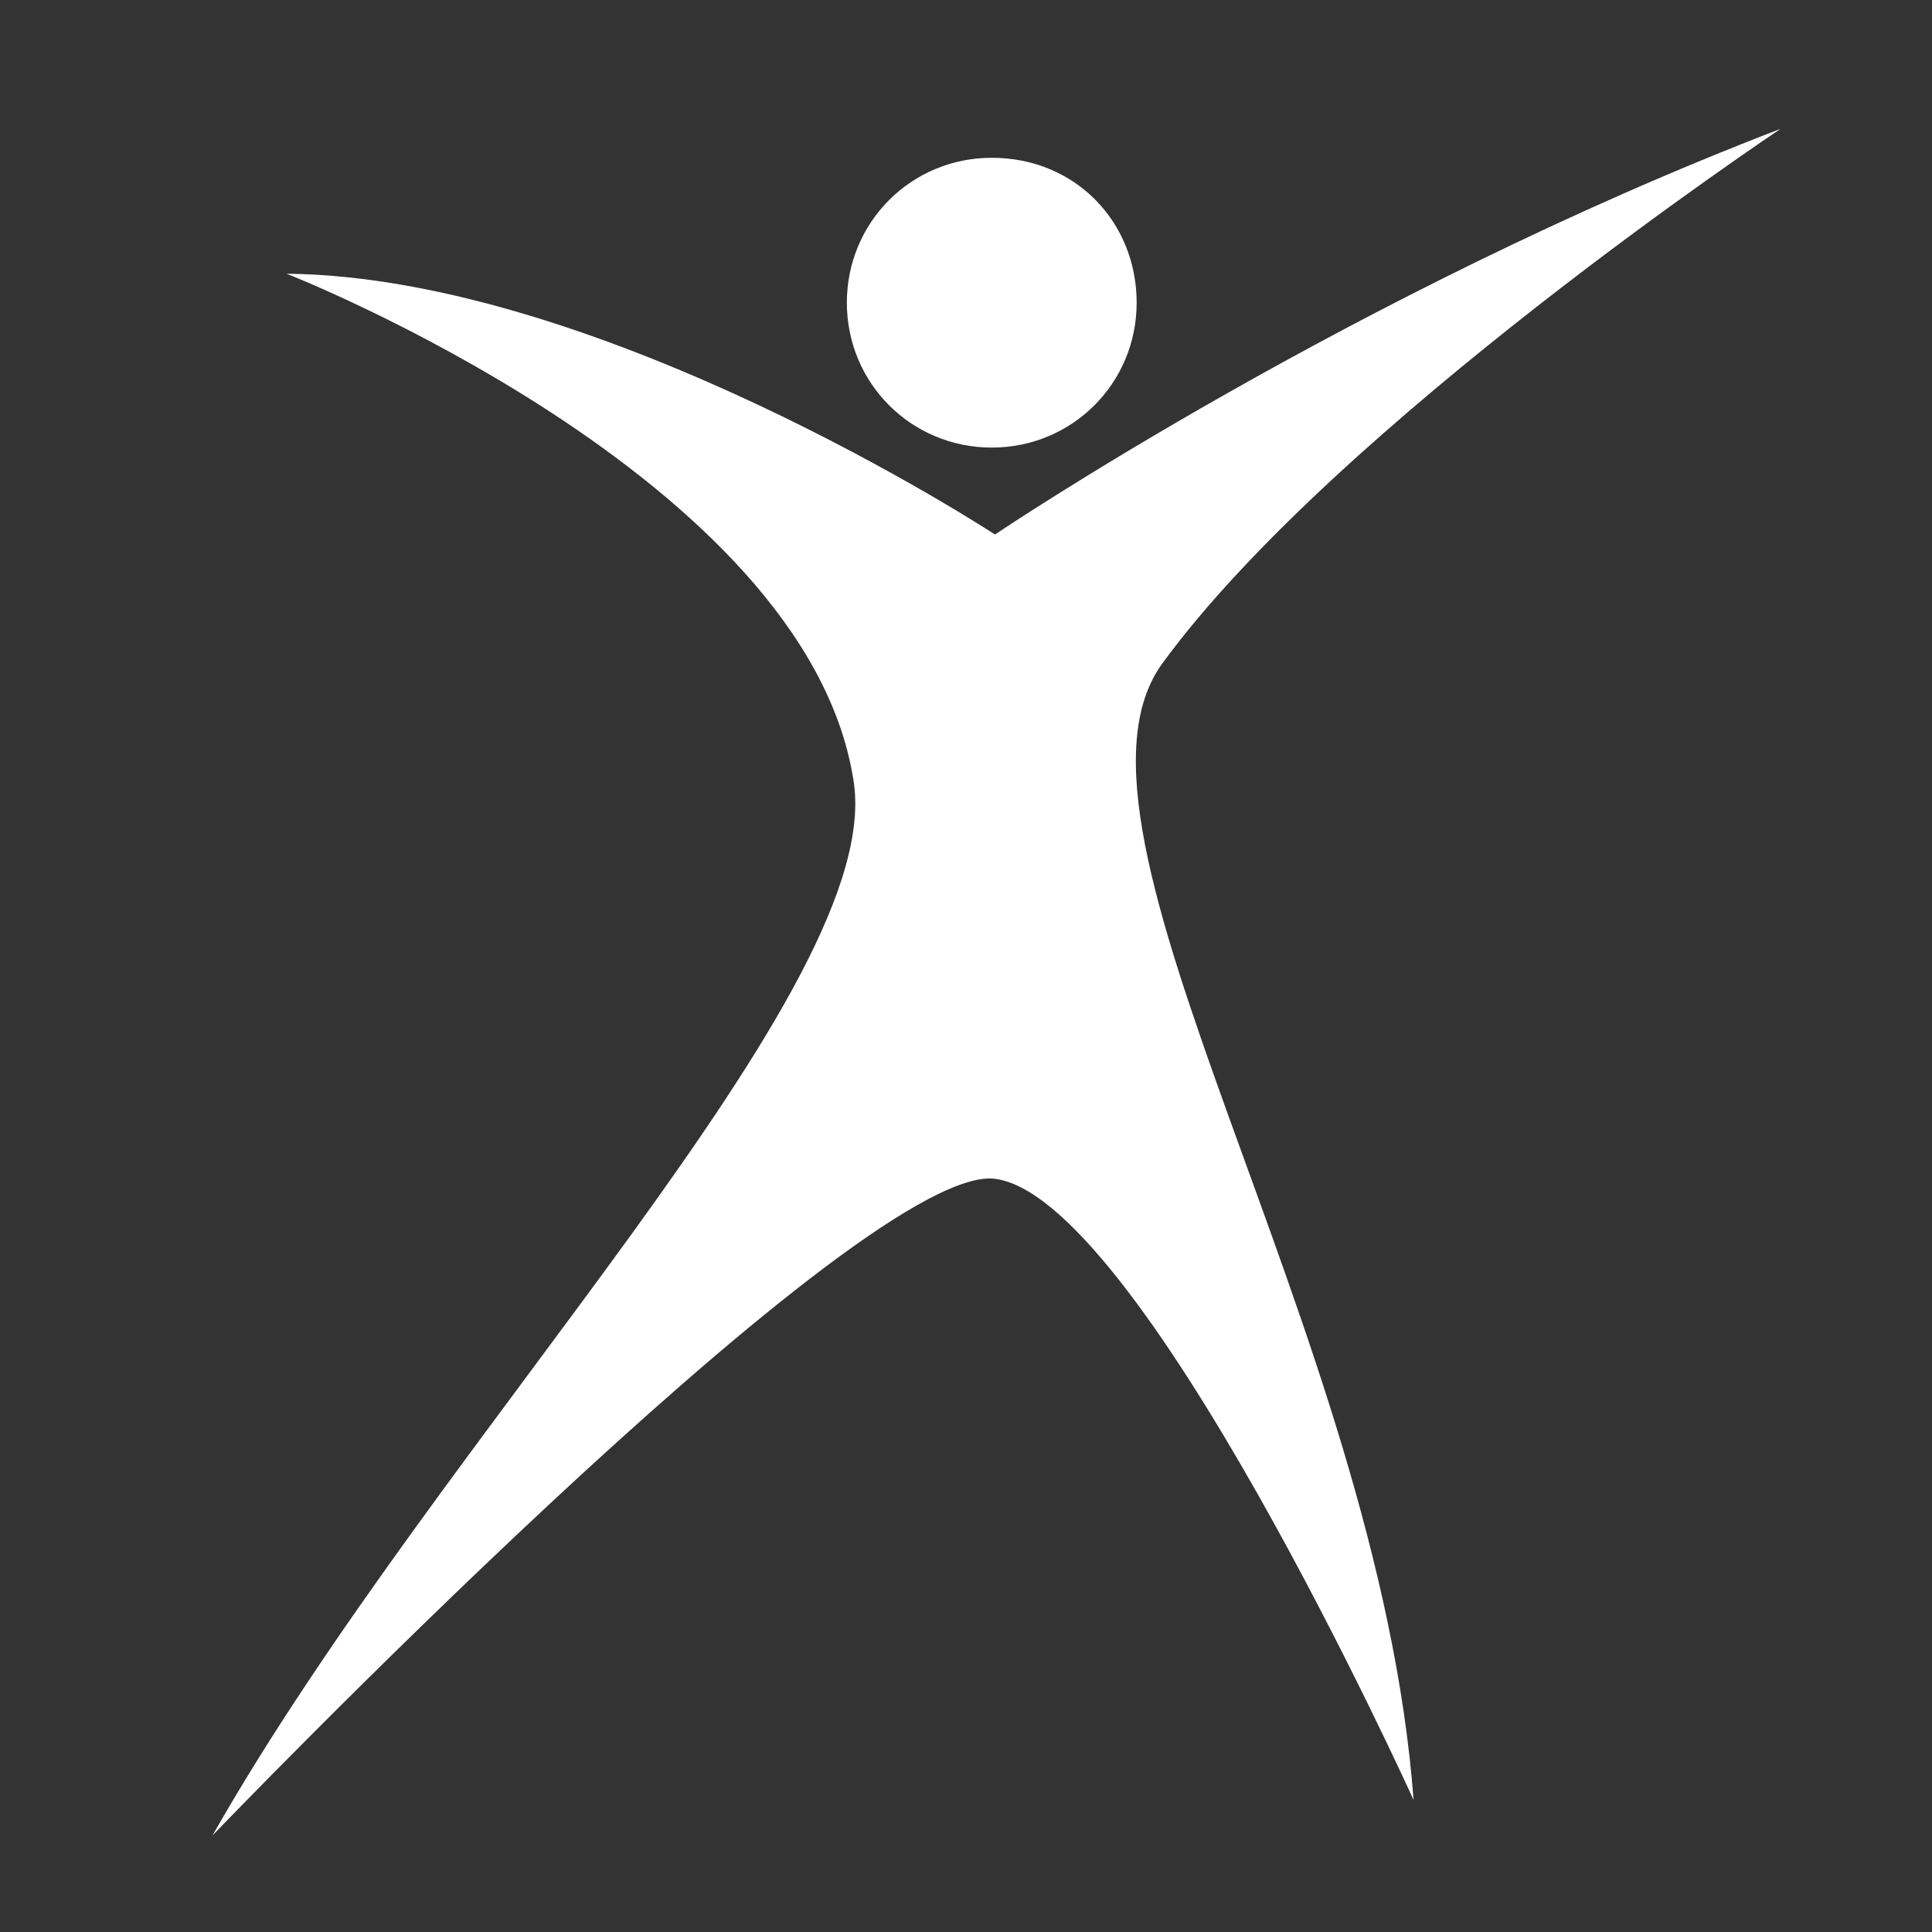 <?xml version="1.0" encoding="utf-8"?>
<!-- Generator: Adobe Illustrator 26.3.1, SVG Export Plug-In . SVG Version: 6.00 Build 0)  -->
<svg version="1.1" id="레이어_1" xmlns="http://www.w3.org/2000/svg" xmlns:xlink="http://www.w3.org/1999/xlink" x="0px"
	 y="0px" viewBox="0 0 60 60" style="enable-background:new 0 0 60 60;" xml:space="preserve">
<rect x="0" y="0" width="60" height="60" fill="#333333" stroke="none"/>
<style type="text/css">
	.st0{fill:#FFFFFF;}
</style>
<g id="XMLID_940_">
	<path id="XMLID_942_" class="st0" d="M8.9,8.5c9.8,0.1,22,8.1,22,8.1S42,9.1,55.3,4c0,0-13.8,9.2-19.2,16.6
		c-3.8,5.2,6.7,20.6,7.8,35.3c0,0-8.6-19-13.1-19.3C26.4,36.4,6.6,57,6.6,57c7.1-12.5,21-26.4,19.9-32.8C25,14.8,8.9,8.5,8.9,8.5z"
		/>
	<path id="XMLID_941_" class="st0" d="M35.3,9.4c0,2.5-2,4.5-4.5,4.5c-2.5,0-4.5-2-4.5-4.5c0-2.5,2-4.5,4.5-4.5
		C33.4,4.9,35.3,6.9,35.3,9.4z"/>
</g>
</svg>
